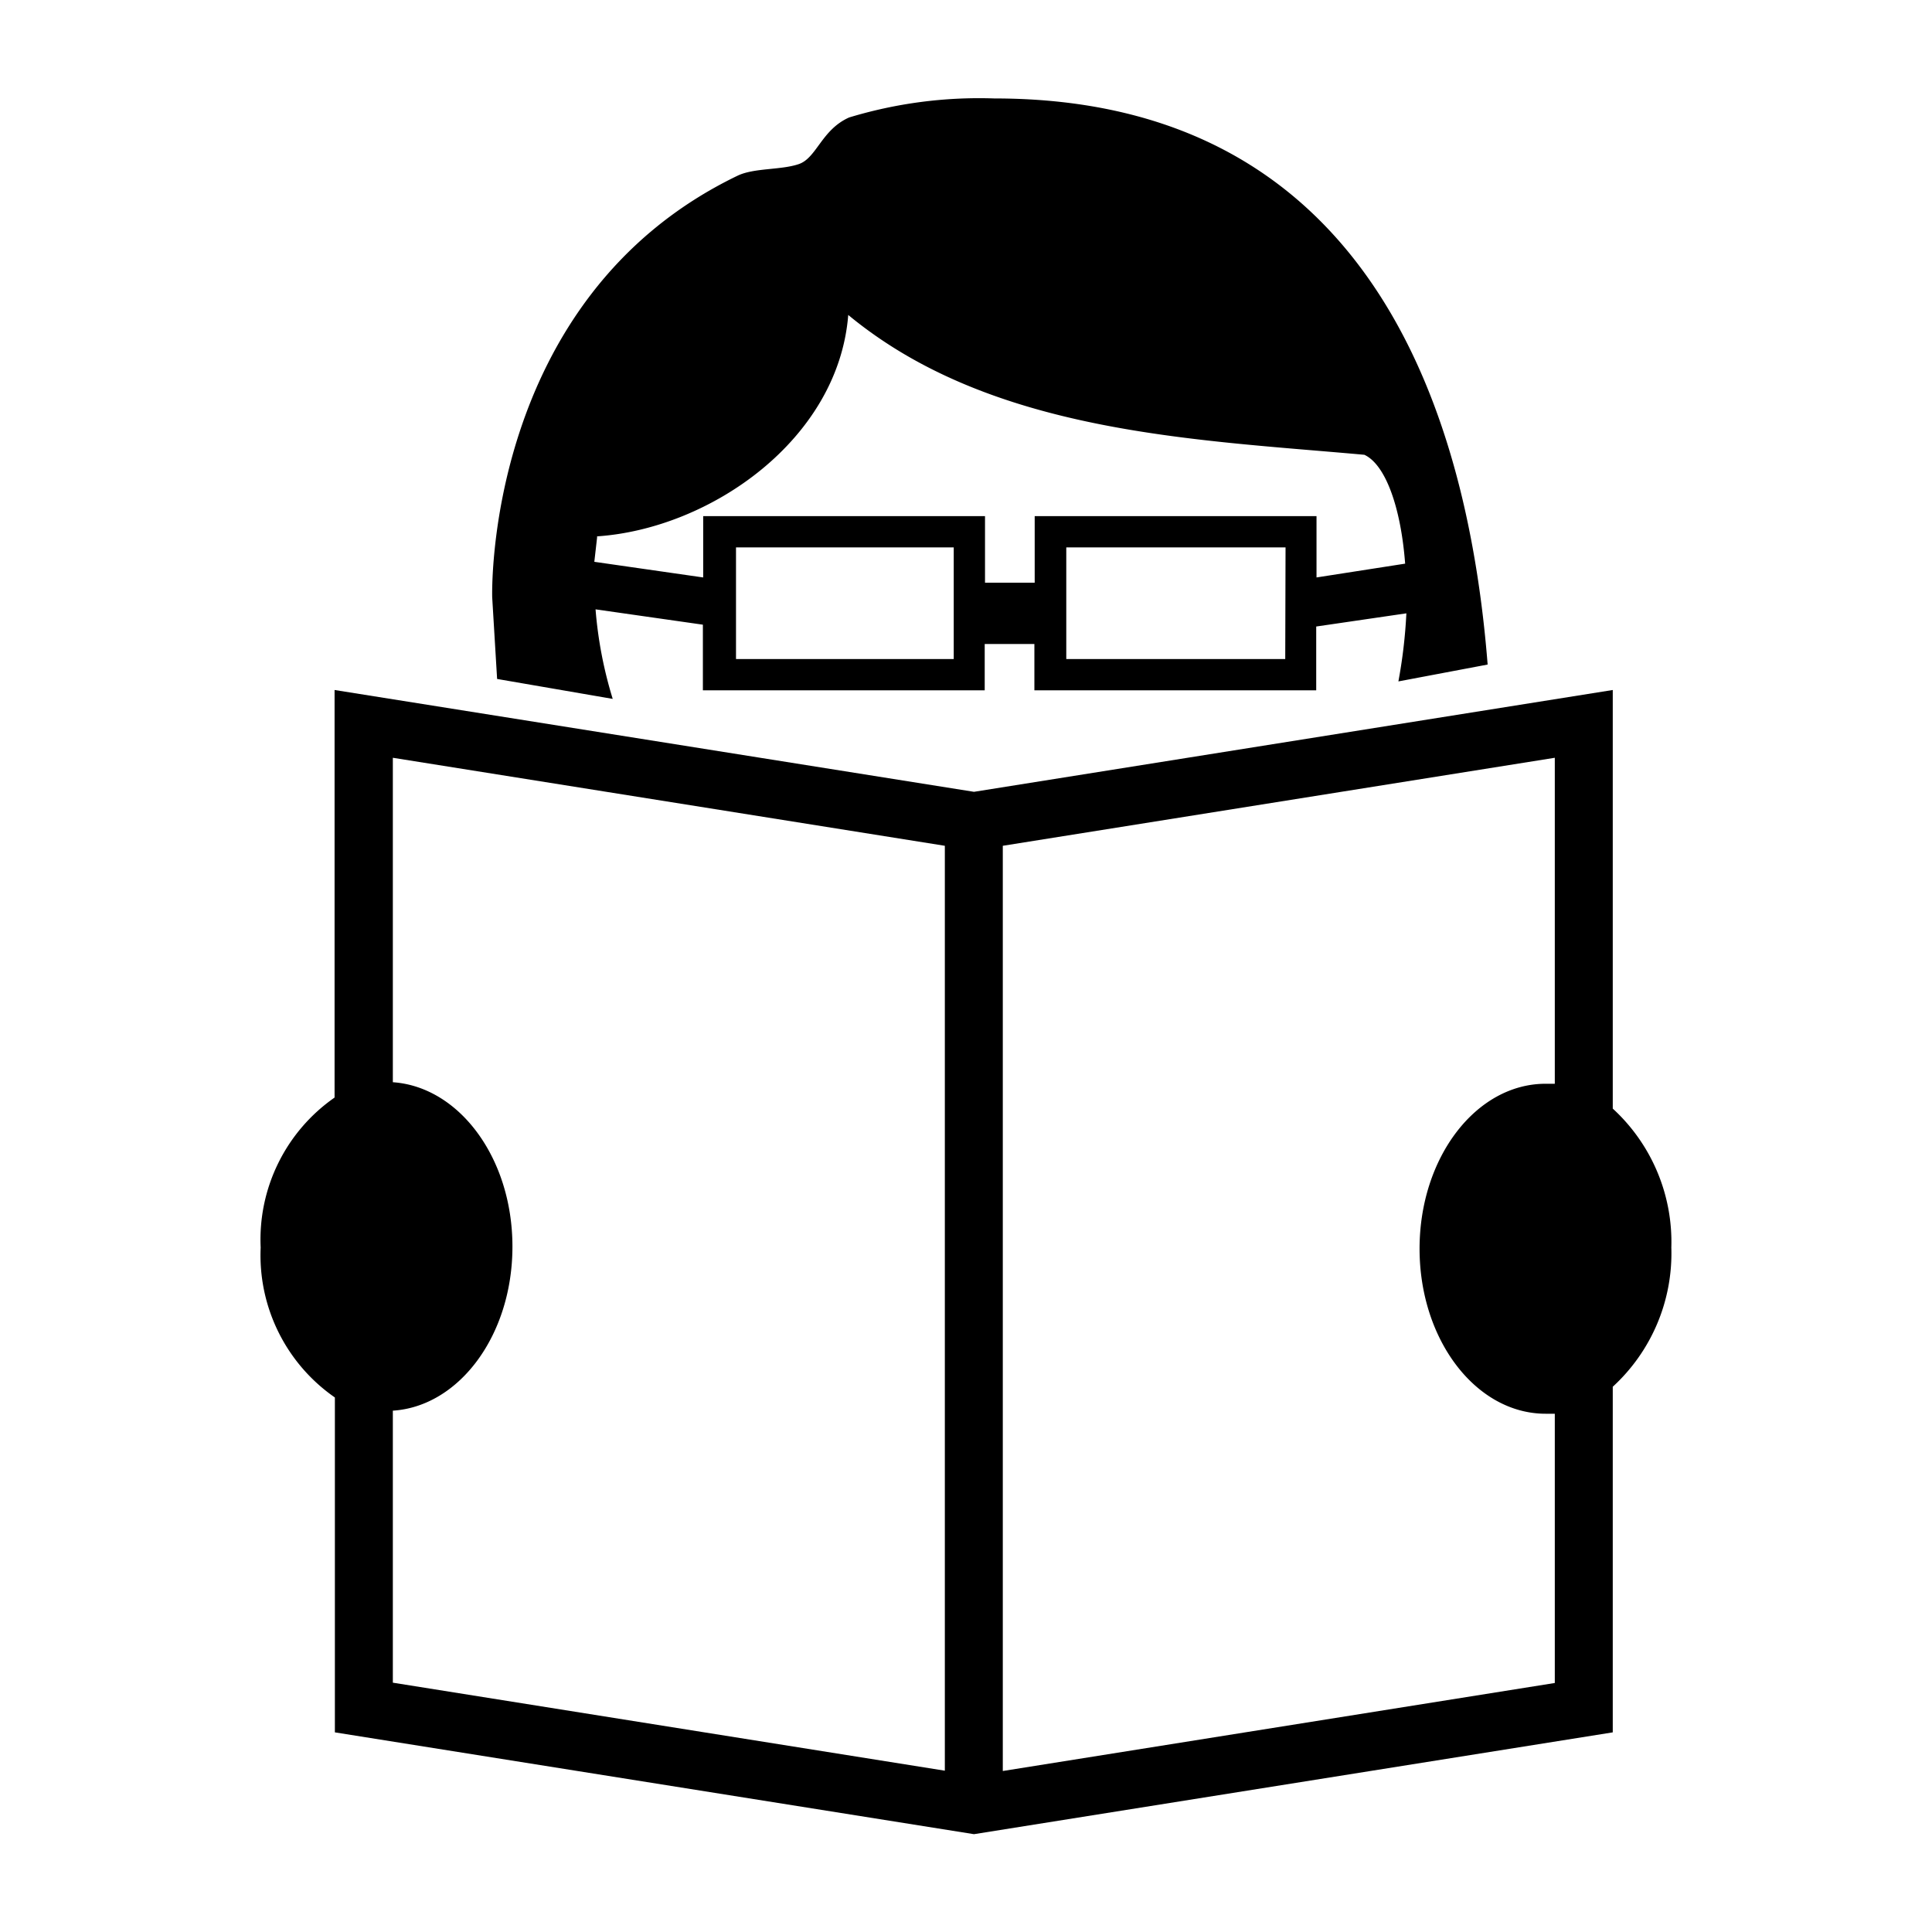 <svg id="Capa_1" data-name="Capa 1" xmlns="http://www.w3.org/2000/svg" viewBox="0 0 63 63"><title>read</title><path d="M16.21,22.14l3.77.65a13.55,13.55,0,0,1-.56-2.92l3.5.5v2.14h9.19V21h1.62v1.51h9.19V20.43L45.86,20a16.55,16.55,0,0,1-.26,2.22l2.91-.55c-.62-7.84-3.62-18.46-16.09-18.46a14.6,14.6,0,0,0-4.73.62c-.9.4-1.06,1.32-1.64,1.52s-1.46.12-2,.38c-8.3,4-8,13.75-8,13.75Zm14.89-.65H24V17.85h7.1Zm10.81,0H34.77V17.85h7.15Zm-22.44-4c3.7-.25,7.87-3.16,8.19-7.22,4.68,3.87,11.31,4.06,16.83,4.56.69.32,1.19,1.71,1.33,3.55l-2.89.45v-2H33.74V19H32.12V16.83H22.93v2l-3.55-.51.09-.79Z"/><path d="M54.5,40.68a5.9,5.9,0,0,0-1.91-4.53V22.5L31.76,25.82,10.91,22.5V35.79A5.64,5.64,0,0,0,8.5,40.68a5.64,5.64,0,0,0,2.42,4.89V56.49l20.84,3.32,20.83-3.32V45.22A5.9,5.9,0,0,0,54.5,40.68ZM30.81,57.74l-18-2.87V46c2.17-.14,3.9-2.47,3.9-5.35s-1.73-5.21-3.9-5.36V24.71l18,2.87ZM50.7,54.88l-18,2.87V27.58l18-2.87V35.34h-.3c-2.27,0-4.11,2.41-4.11,5.38s1.84,5.38,4.11,5.38h.3Z"/></svg>